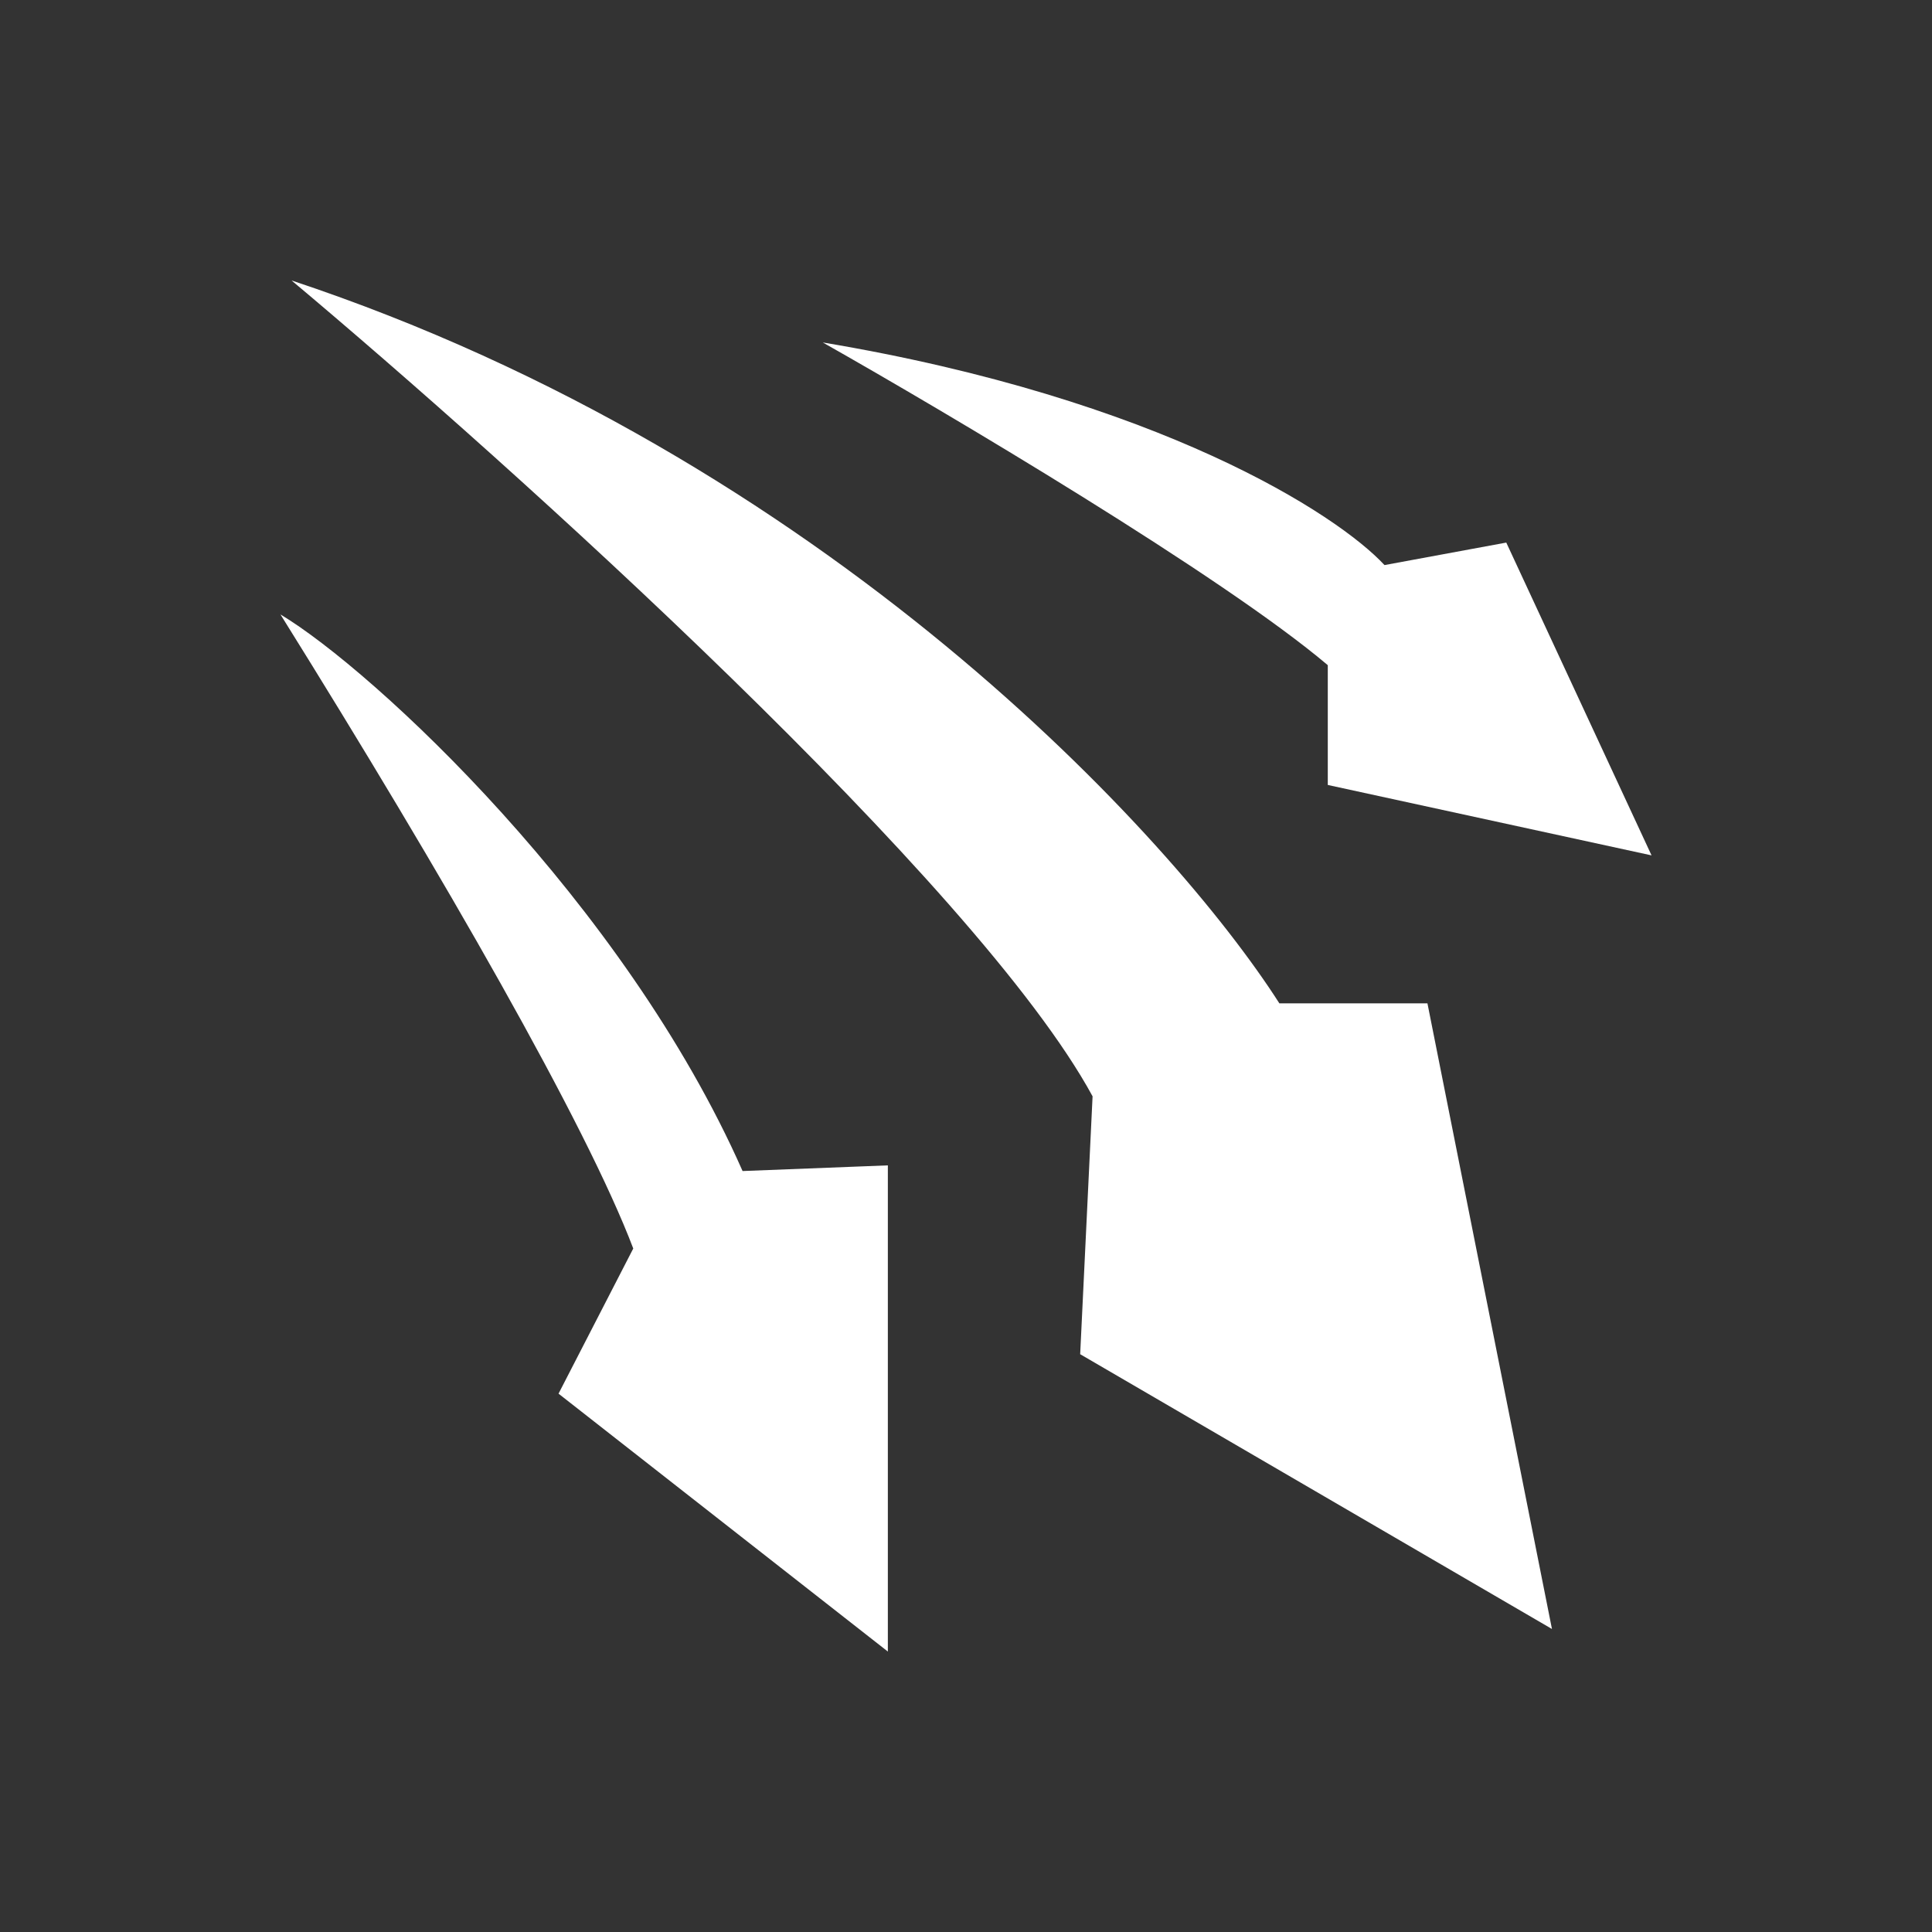 <svg
  xmlns="http://www.w3.org/2000/svg"
  width="32"
  height="32"
  fill="#fff" viewBox="-3.5 -3.5 31 31"
>
  <rect x="-3.5" y="-3.5" width="31" height="31" fill="#333333" stroke="none"/>
  <path
    d="M19.404 12.599L21.402 22.638L13.832 18.229L14.031 14.091C12.184 10.691 4.693 3.947 1.178 1C9.738 3.84 15.312 9.916 17.028 12.599H19.404ZM16.207 14.566L20.158 20.852L15.208 17.709C14.835 15.81 15.719 14.822 16.207 14.566Z"
  />
  <path
    d="M9.702 1.995C11.7 3.125 16.118 5.744 17.805 7.173V9.095L23 10.225L20.669 5.206L18.715 5.567C17.961 4.753 15.101 2.899 9.702 1.995Z"
  />
  <path
    d="M5.462 18.862L6.661 16.533C5.906 14.544 3.628 10.573 1 6.359C2.495 7.256 6.514 10.985 8.415 15.29L10.746 15.199V23L5.462 18.862Z"
  />
</svg>
